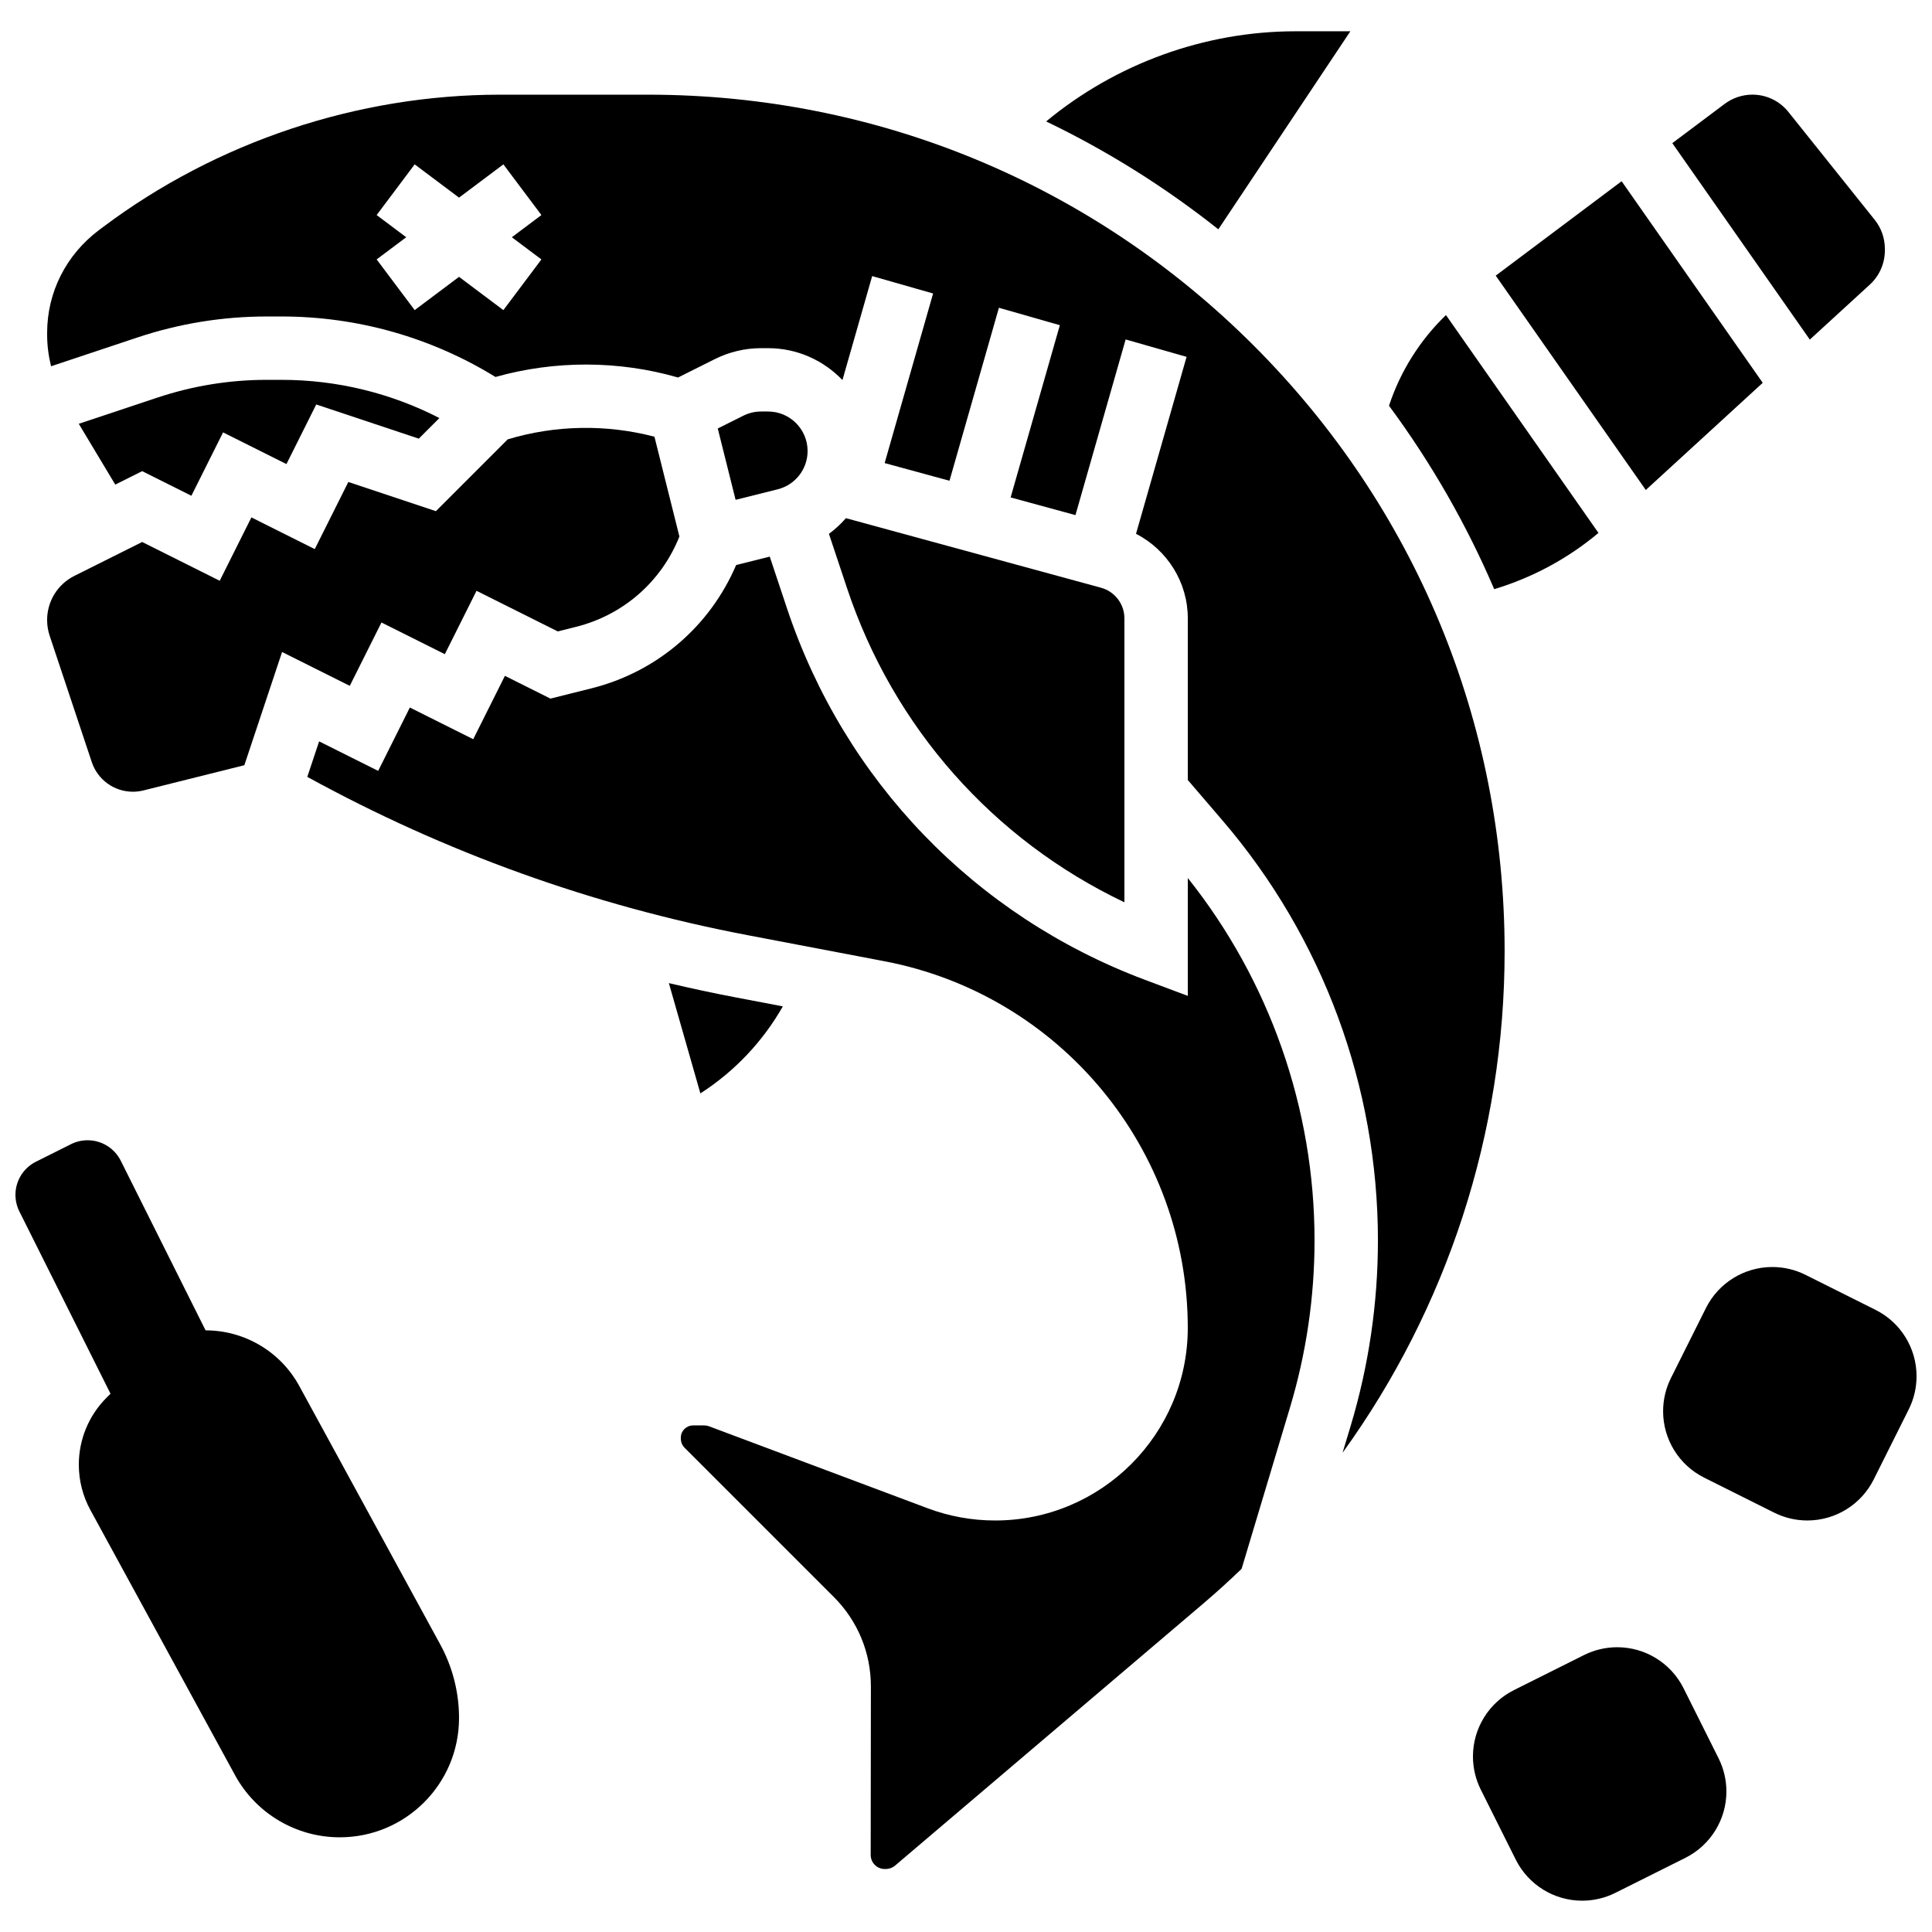 <?xml version="1.0" encoding="UTF-8"?>
<!-- Uploaded to: ICON Repo, www.iconrepo.com, Generator: ICON Repo Mixer Tools -->
<svg width="800px" height="800px" version="1.1" viewBox="144 144 512 512" xmlns="http://www.w3.org/2000/svg">
 <defs>
  <clipPath id="b">
   <path d="m148.09 446h117.91v185h-117.91z"/>
  </clipPath>
  <clipPath id="a">
   <path d="m584 479h67.902v68h-67.902z"/>
  </clipPath>
 </defs>
 <g clip-path="url(#b)">
  <path d="m223.31 511.3c-4.957-9.09-14.48-14.742-24.832-14.742l-22.473-44.945c-1.664-3.332-5.07-5.434-8.793-5.434-1.527 0-3.031 0.355-4.398 1.039l-9.281 4.641c-3.336 1.664-5.438 5.066-5.438 8.789 0 1.527 0.355 3.031 1.039 4.398l24.152 48.305-1.047 1.047c-4.707 4.707-7.352 11.09-7.352 17.746 0 4.199 1.055 8.332 3.062 12.016l38.332 70.273c5.539 10.152 16.184 16.473 27.754 16.473 17.461 0 31.613-14.152 31.613-31.613 0-6.805-1.707-13.5-4.965-19.473z"/>
 </g>
 <g clip-path="url(#a)">
  <path d="m641.04 491.13-18.566-9.285c-2.731-1.367-5.742-2.074-8.793-2.074-7.445 0-14.254 4.207-17.586 10.867l-9.281 18.566c-1.367 2.731-2.074 5.742-2.074 8.793 0 7.449 4.207 14.254 10.867 17.586l18.566 9.285c2.731 1.367 5.742 2.074 8.793 2.074 7.445 0 14.254-4.207 17.586-10.867l9.281-18.566c1.367-2.731 2.074-5.742 2.074-8.793 0-7.449-4.207-14.258-10.867-17.586z"/>
 </g>
 <path d="m590.16 591.4c-3.332-6.66-10.141-10.867-17.586-10.867-3.051 0-6.062 0.711-8.793 2.074l-18.566 9.285c-6.66 3.332-10.867 10.141-10.867 17.586 0 3.051 0.711 6.062 2.074 8.793l9.281 18.566c3.332 6.66 10.141 10.867 17.586 10.867 3.051 0 6.062-0.711 8.793-2.074l18.566-9.285c6.66-3.332 10.867-10.141 10.867-17.586 0-3.051-0.711-6.062-2.074-8.793z"/>
 <path d="m567.61 285.23-40.414-57.734c-6.894 6.644-12.098 14.918-15.094 24.031 11.215 15.164 20.539 31.465 27.879 48.605 10.113-3.039 19.52-8.105 27.629-14.902z"/>
 <path d="m194.72 275.38 8.398-16.793 16.793 8.398 7.898-15.797 27.176 9.059 5.461-5.461c-12.914-6.644-27.203-10.125-41.867-10.125h-3.875c-9.863 0-19.609 1.582-28.965 4.699l-20.859 6.953 9.668 16.113 7.133-3.566z"/>
 <path d="m156.49 308.34c0 1.414 0.227 2.812 0.676 4.152l11.152 33.457c1.566 4.707 5.949 7.867 10.91 7.867 0.941 0 1.879-0.117 2.789-0.344l26.738-6.684 10-30.004 17.941 8.973 8.398-16.793 16.793 8.398 8.398-16.793 21.527 10.762 4.812-1.203c12.57-3.141 22.672-12.012 27.426-23.941l-6.613-26.453c-12.715-3.344-26.309-3.109-38.902 0.707l-19.02 19.02-23.203-7.734-8.895 17.789-16.793-8.398-8.398 16.793-20.551-10.277-17.934 8.965c-4.477 2.238-7.254 6.738-7.254 11.742z"/>
 <path d="m639.54 219.41c2.519-2.312 3.969-5.598 3.969-9.02v-0.48c0-2.769-0.953-5.481-2.684-7.644l-22.871-28.59c-2.336-2.918-5.816-4.594-9.555-4.594-2.629 0-5.238 0.867-7.344 2.449l-13.875 10.406 36.441 52.059z"/>
 <path d="m611.14 245.45-37.395-53.422-33.363 25.02 39.77 56.809z"/>
 <path d="m501.86 152.29h-14.512c-24.152 0-47.648 8.598-66.109 23.891 16.121 7.75 31.418 17.316 45.633 28.59z"/>
 <path d="m351.46 410.7-12.488-2.379c-5.941-1.133-11.848-2.398-17.715-3.785l8.352 29.227c9.059-5.824 16.535-13.73 21.852-23.062z"/>
 <path d="m358.02 263.52c0-5.769-4.695-10.465-10.465-10.465h-1.875c-1.617 0-3.234 0.383-4.68 1.105l-6.785 3.394 4.727 18.906 11.152-2.789c4.664-1.168 7.926-5.344 7.926-10.152z"/>
 <path d="m441.98 383.12v-75.258c0-3.777-2.543-7.106-6.188-8.102l-67.621-18.441c-1.332 1.543-2.84 2.938-4.496 4.156l4.805 14.418c12.305 36.918 38.754 66.684 73.5 83.227z"/>
 <path d="m499.79 529c27.684-38.301 42.949-84.633 42.949-132.9 0-60.637-23.613-117.64-66.492-160.52-42.879-42.875-99.887-66.488-160.52-66.488h-39.246c-37.672 0.008-75.023 12.461-105.17 35.07l-1.027 0.77c-8.766 6.578-13.793 16.52-13.793 27.277v0.484c0 2.836 0.367 5.641 1.043 8.371l22.895-7.633c11.07-3.691 22.602-5.562 34.273-5.562h3.879c20.121 0 39.648 5.531 56.73 16.031 15.746-4.43 32.66-4.391 48.379 0.141l9.793-4.894c3.766-1.883 7.981-2.879 12.191-2.879h1.875c7.746 0 14.738 3.254 19.707 8.457l7.875-27.559 16.148 4.613-12.84 44.941 17.184 4.688 13.098-45.844 16.148 4.613-13.043 45.648 17.18 4.684 13.301-46.551 16.148 4.613-13.398 46.895c8.27 4.246 13.723 12.84 13.723 22.402v42.844l9.238 10.773c26.531 30.957 41.145 70.457 41.145 111.23 0 16.645-2.426 33.168-7.207 49.109zm-212.31-316.25-10.078 13.434-11.754-8.816-11.754 8.816-10.078-13.434 7.836-5.879-7.836-5.879 10.078-13.434 11.754 8.816 11.754-8.816 10.078 13.434-7.836 5.879z"/>
 <path d="m458.78 407.92-11.344-4.254c-45.074-16.902-79.656-52.789-94.879-98.457l-4.566-13.699-8.906 2.227c-6.961 16.273-20.996 28.34-38.375 32.688l-10.84 2.711-12.062-6.031-8.398 16.793-16.793-8.398-8.398 16.793-15.645-7.82-3.137 9.406c36.508 20.035 75.723 34.148 116.68 41.949l36.246 6.906c46.594 8.875 80.41 49.742 80.41 97.172 0.004 28.141-22.895 51.039-51.043 51.039-6.144 0-12.176-1.094-17.922-3.25l-57.918-21.719c-0.391-0.148-0.805-0.223-1.223-0.223h-2.996c-1.789 0-3.246 1.457-3.246 3.246v0.188c0 0.961 0.359 1.848 1.016 2.5l39.535 39.535c6.344 6.344 9.832 14.781 9.82 23.754l-0.051 44.609c0 1.34 0.68 2.227 1.086 2.633s1.289 1.09 2.633 1.09h0.184c0.977 0 1.871-0.324 2.594-0.938 10.863-9.242 45.711-38.863 80.547-68.477l0.977-0.832c3.531-3 6.949-6.109 10.27-9.297l12.832-42.77c4.312-14.375 6.5-29.277 6.5-44.285 0-34.918-11.895-68.797-33.586-96.027z"/>
</svg>